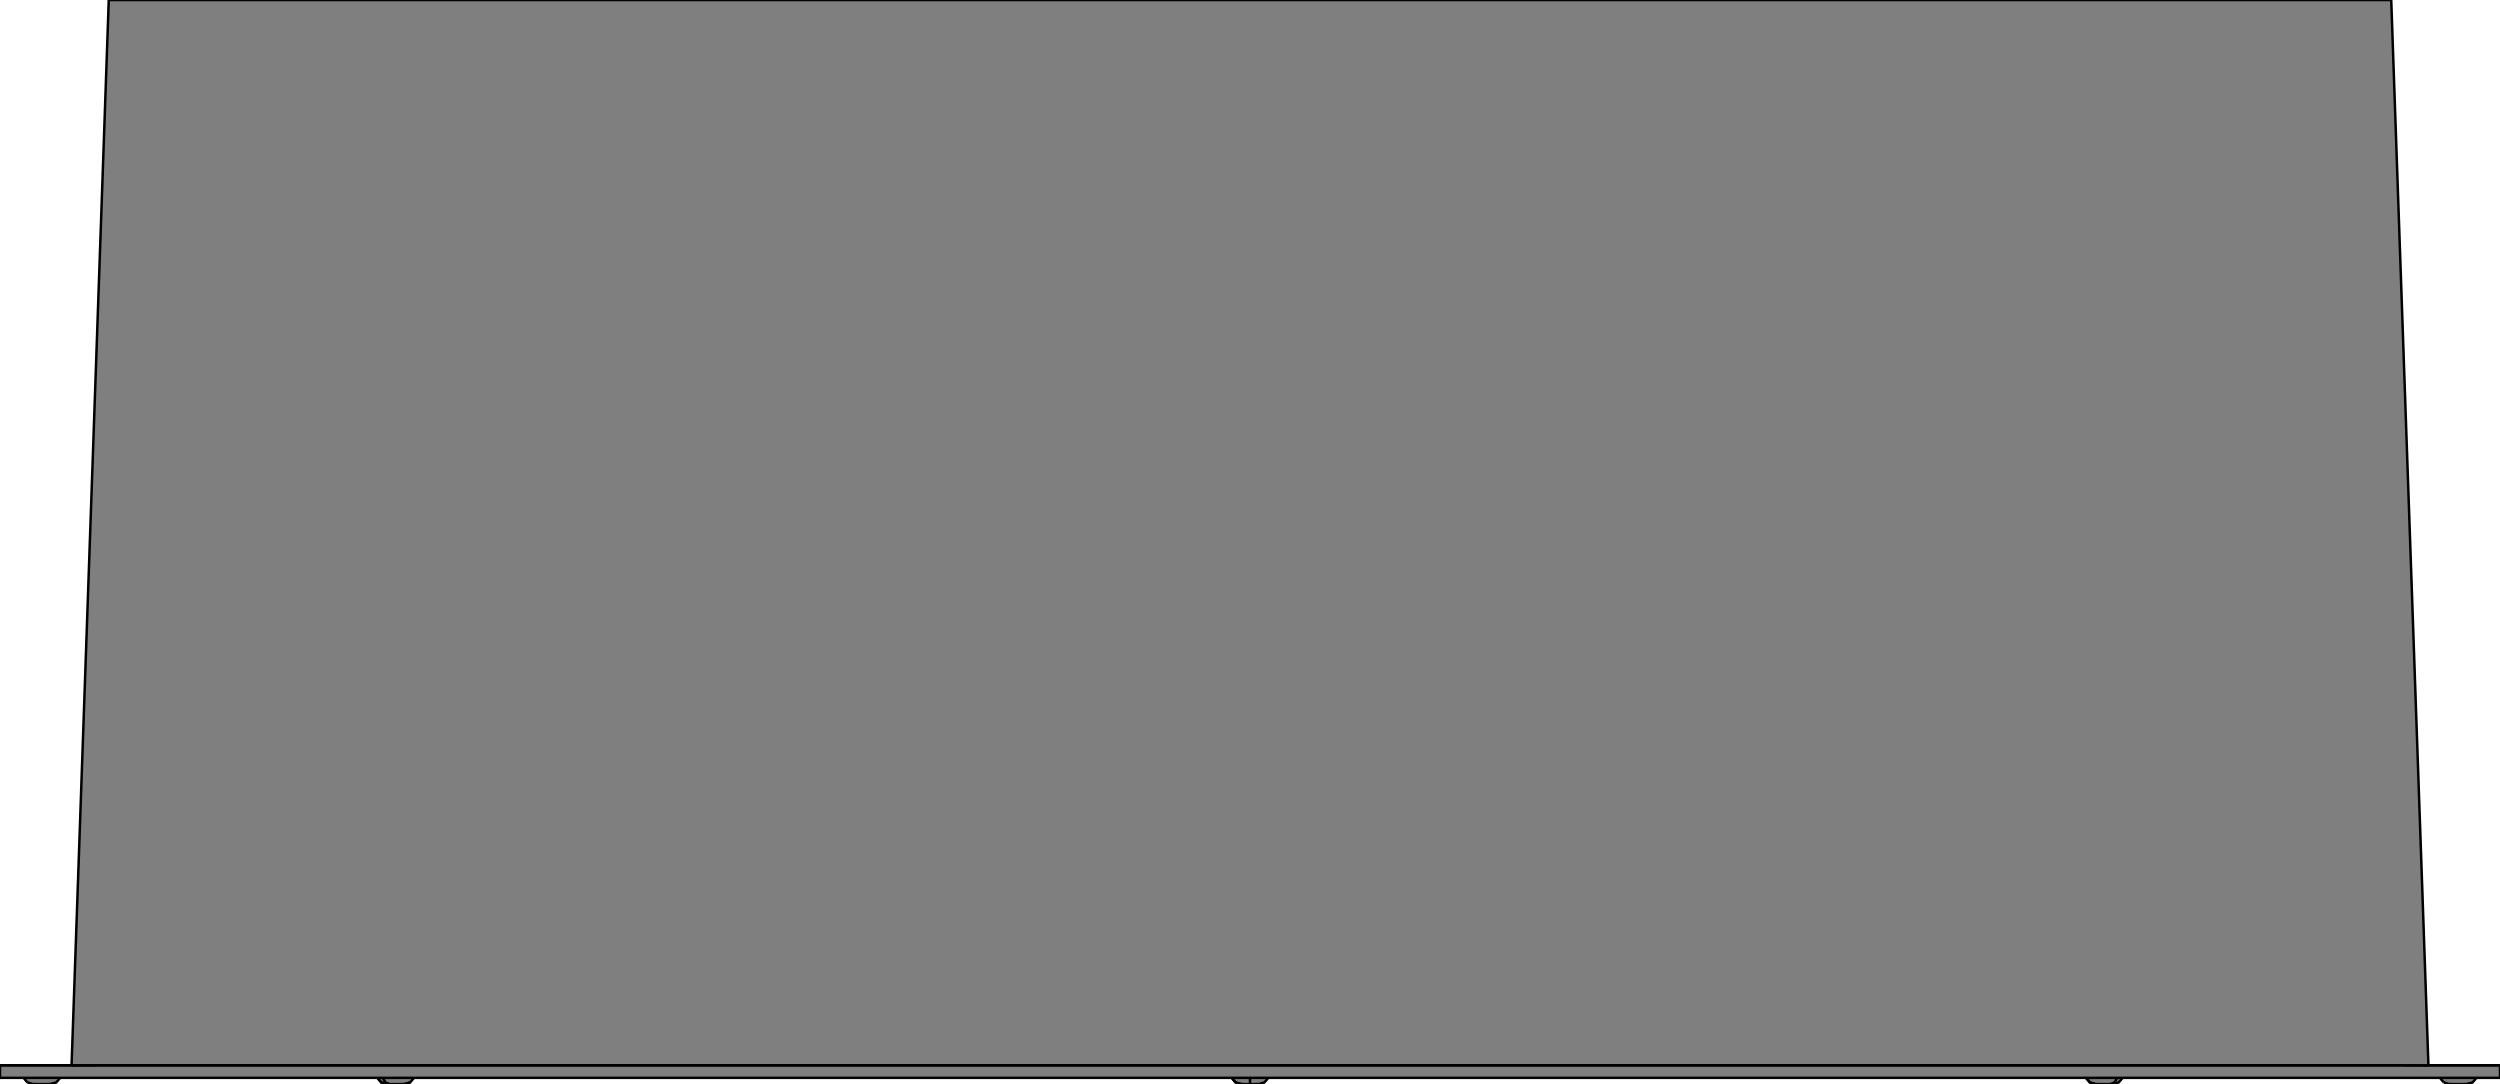<svg xmlns="http://www.w3.org/2000/svg" width="461.058px" height="199.937px" viewBox="572.471 241.031 461.058 199.937"><rect x="572.471" y="241.031" width="461.058" height="199.937" fill="#333333" stroke="none"/>Kisters 3DViewStation vector exportCreator: Kisters 3DViewStation VectorRenderEngine 3.23CreationDate: 7.5.2025 13:24 <defs></defs><g><path fill="#ffffff" d=" M 275.023,-56.416 1330.98,-56.416 1330.98,738.416 275.023,738.416  Z "></path><path fill="#7f7f7f" d=" M 642.789,440.655 642.789,440.656 642.072,439.811  Z  M 1023.28,440.693 1023.21,440.673 1023.18,440.663 1023.16,440.658 1023.15,440.653 1022.44,439.811 1015.98,439.811 1006.31,439.811 994.678,439.811 981.201,439.811 966.009,439.811 963.928,439.811 963.211,440.656 962.16,440.968 962.038,440.968 961.689,440.968 961.168,440.968 960.552,440.968 959.937,440.968 959.415,440.968 959.067,440.968 958.944,440.968 957.894,440.656 957.176,439.811 949.246,439.811 931.075,439.811 911.671,439.811 891.22,439.811 869.919,439.811 847.974,439.811 825.596,439.811 806.376,439.811 805.661,440.656 804.608,440.968 804.486,440.968 804.137,440.968 803.615,440.968 803,440.968 802.385,440.968 801.863,440.968 801.515,440.968 801.392,440.968 800.339,440.656 801.392,440.968 801.392,440.968 801.392,440.968 800.339,440.656 799.624,439.811 799.624,439.811 799.624,439.811 780.404,439.811 758.026,439.811 736.081,439.811 714.78,439.811 694.329,439.811 674.925,439.811 656.754,439.811 648.824,439.811 648.106,440.656 647.056,440.968 646.933,440.968 646.585,440.968 646.063,440.968 645.448,440.968 644.832,440.968 644.311,440.968 643.962,440.968 643.84,440.968 643.84,440.968 642.789,440.656 642.072,439.811 639.991,439.811 624.799,439.811 611.322,439.811 599.692,439.811 590.019,439.811 583.563,439.811 582.852,440.653 582.835,440.658 582.819,440.663 582.786,440.673 582.72,440.693 582.588,440.732 582.324,440.811 581.795,440.968 581.673,440.968 581.324,440.968 580.803,440.968 580.187,440.968 579.572,440.968 579.05,440.968 578.702,440.968 578.58,440.968 577.543,440.659 577.556,440.663 577.589,440.673 577.655,440.693 577.589,440.673 577.556,440.663 577.539,440.658 577.523,440.653 576.811,439.811 573.581,439.811 572.471,439.811 572.471,437.496 573.581,437.496 576.901,437.496 582.397,437.496 585.668,437.496 592.529,241.032 593.542,241.032 596.573,241.032 601.592,241.032 608.55,241.032 617.381,241.032 628,241.032 640.304,241.032 654.175,241.032 669.479,241.032 686.069,241.032 703.785,241.032 722.456,241.032 741.904,241.032 761.939,241.032 782.37,241.032 803,241.032 823.63,241.032 844.061,241.032 864.097,241.032 883.544,241.032 902.215,241.032 919.931,241.032 936.521,241.032 951.825,241.032 965.696,241.032 978,241.032 988.619,241.032 997.45,241.032 1004.41,241.032 1009.43,241.032 1012.46,241.032 1013.47,241.032 1020.33,437.496 1023.6,437.496 1029.1,437.496 1032.42,437.496 1033.53,437.496 1033.53,439.811 1032.42,439.811 1029.19,439.811 1028.48,440.653 1028.46,440.658 1028.44,440.663 1028.41,440.673 1028.35,440.693 1027.95,440.811 1027.42,440.968 1027.3,440.968 1026.95,440.968 1026.43,440.968 1025.81,440.968 1025.2,440.968 1024.68,440.968 1024.33,440.968 1024.2,440.968 1023.17,440.659 1023.18,440.663 1023.21,440.673  Z  M 962.413,440.663 962.421,440.66 962.425,440.658  Z  M 958.944,440.968 958.944,440.968 958.944,440.968 957.894,440.656  Z  M 643.587,440.663 643.587,440.663 643.61,440.673 643.61,440.673 643.657,440.693 643.75,440.732 643.937,440.811 643.579,440.66  Z "></path><polyline fill="none" stroke="#000000" stroke-width="0.461" points="572.471,437.496 573.581,437.496 576.901,437.496 582.397,437.496 590.019,437.496 "></polyline><polyline fill="none" stroke="#000000" stroke-width="0.461" points="585.668,437.496 592.529,241.032 593.542,241.032 596.573,241.032 601.592,241.032 608.55,241.032 617.381,241.032 628,241.032 640.304,241.032 654.175,241.032 669.479,241.032 686.069,241.032 703.785,241.032 722.456,241.032 741.904,241.032 761.939,241.032 782.37,241.032 803,241.032 823.63,241.032 844.061,241.032 864.097,241.032 883.544,241.032 902.215,241.032 919.931,241.032 936.521,241.032 951.825,241.032 965.696,241.032 978,241.032 988.619,241.032 997.45,241.032 1004.41,241.032 1009.43,241.032 1012.46,241.032 1013.47,241.032 1020.33,437.496 "></polyline><polyline fill="none" stroke="#000000" stroke-width="0.461" points="961.689,440.968 962.436,440.653 962.94,439.811 "></polyline><polyline fill="none" stroke="#000000" stroke-width="0.461" points="572.471,437.496 573.581,437.496 576.901,437.496 582.397,437.496 590.019,437.496 599.692,437.496 611.322,437.496 624.799,437.496 639.991,437.496 656.754,437.496 674.925,437.496 694.329,437.496 714.78,437.496 736.081,437.496 758.026,437.496 780.404,437.496 803,437.496 825.596,437.496 847.974,437.496 869.919,437.496 891.22,437.496 911.671,437.496 931.075,437.496 949.246,437.496 966.009,437.496 981.201,437.496 994.678,437.496 1006.31,437.496 1015.98,437.496 1023.6,437.496 1029.1,437.496 1032.42,437.496 1033.53,437.496 "></polyline><polyline fill="none" stroke="#000000" stroke-width="0.461" points="585.668,437.496 586.715,437.496 589.844,437.496 595.027,437.496 602.212,437.496 611.331,437.496 622.295,437.496 635,437.496 649.323,437.496 665.126,437.496 682.257,437.496 700.551,437.496 719.831,437.496 739.912,437.496 760.601,437.496 781.698,437.496 803,437.496 824.302,437.496 845.399,437.496 866.088,437.496 886.169,437.496 905.449,437.496 923.743,437.496 940.874,437.496 956.677,437.496 971,437.496 983.705,437.496 994.669,437.496 1003.79,437.496 1010.97,437.496 1016.16,437.496 1019.29,437.496 1020.33,437.496 "></polyline><polyline fill="none" stroke="#000000" stroke-width="0.461" points="572.471,437.496 572.471,439.811 573.581,439.811 576.901,439.811 582.397,439.811 590.019,439.811 599.692,439.811 611.322,439.811 624.799,439.811 639.991,439.811 656.754,439.811 674.925,439.811 694.329,439.811 714.78,439.811 736.081,439.811 758.026,439.811 780.404,439.811 803,439.811 825.596,439.811 847.974,439.811 869.919,439.811 891.22,439.811 911.671,439.811 931.075,439.811 949.246,439.811 966.009,439.811 981.201,439.811 994.678,439.811 1006.31,439.811 1015.98,439.811 1023.6,439.811 1029.1,439.811 1032.42,439.811 1033.53,439.811 1033.53,437.496 "></polyline><polyline fill="none" stroke="#000000" stroke-width="0.461" points="804.608,440.968 805.661,440.656 806.376,439.811 "></polyline><polyline fill="none" stroke="#000000" stroke-width="0.461" points="1023.15,440.653 1024.2,440.968 1024.33,440.968 1024.68,440.968 1025.2,440.968 1025.81,440.968 1026.43,440.968 1026.95,440.968 1027.3,440.968 1027.42,440.968 "></polyline><polyline fill="none" stroke="#000000" stroke-width="0.461" points="1027.42,440.968 1027.95,440.811 "></polyline><polyline fill="none" stroke="#000000" stroke-width="0.461" points="576.811,439.811 577.523,440.653 "></polyline><polyline fill="none" stroke="#000000" stroke-width="0.461" points="1027.42,440.968 1028.48,440.653 1029.19,439.811 "></polyline><polyline fill="none" stroke="#000000" stroke-width="0.461" points="962.16,440.968 963.211,440.656 963.928,439.811 "></polyline><polyline fill="none" stroke="#000000" stroke-width="0.461" points="642.072,439.811 642.789,440.656 643.84,440.968 "></polyline><polyline fill="none" stroke="#000000" stroke-width="0.461" points="1015.98,437.496 1023.6,437.496 1029.1,437.496 1032.42,437.496 1033.53,437.496 "></polyline><polyline fill="none" stroke="#000000" stroke-width="0.461" points="642.072,439.811 642.789,440.656 643.84,440.968 "></polyline><polyline fill="none" stroke="#000000" stroke-width="0.461" points="577.523,440.653 577.539,440.658 "></polyline><polyline fill="none" stroke="#000000" stroke-width="0.461" points="577.523,440.653 578.58,440.968 578.702,440.968 579.05,440.968 579.572,440.968 580.187,440.968 580.803,440.968 581.324,440.968 581.673,440.968 581.795,440.968 "></polyline><polyline fill="none" stroke="#000000" stroke-width="0.461" points="799.624,439.811 800.339,440.656 801.392,440.968 "></polyline><polyline fill="none" stroke="#000000" stroke-width="0.461" points="643.061,439.811 643.564,440.653 644.311,440.968 "></polyline><polyline fill="none" stroke="#000000" stroke-width="0.461" points="799.624,439.811 800.339,440.656 801.392,440.968 "></polyline><polyline fill="none" stroke="#000000" stroke-width="0.461" points="578.702,440.968 579.05,440.968 "></polyline><polyline fill="none" stroke="#000000" stroke-width="0.461" points="643.84,440.968 643.962,440.968 "></polyline><polyline fill="none" stroke="#000000" stroke-width="0.461" points="957.176,439.811 957.894,440.656 958.944,440.968 "></polyline><polyline fill="none" stroke="#000000" stroke-width="0.461" points="643.84,440.968 643.962,440.968 644.311,440.968 "></polyline><polyline fill="none" stroke="#000000" stroke-width="0.461" points="801.392,440.968 801.515,440.968 801.863,440.968 "></polyline><polyline fill="none" stroke="#000000" stroke-width="0.461" points="1019.29,437.496 1020.33,437.496 "></polyline><polyline fill="none" stroke="#000000" stroke-width="0.461" points="957.176,439.811 957.894,440.656 958.944,440.968 "></polyline><polyline fill="none" stroke="#000000" stroke-width="0.461" points="801.392,440.968 801.515,440.968 801.863,440.968 802.385,440.968 803,440.968 "></polyline><polyline fill="none" stroke="#000000" stroke-width="0.461" points="1022.44,439.811 1023.15,440.653 "></polyline><polyline fill="none" stroke="#000000" stroke-width="0.461" points="644.311,440.968 644.832,440.968 645.448,440.968 646.063,440.968 646.585,440.968 646.933,440.968 647.056,440.968 "></polyline><polyline fill="none" stroke="#000000" stroke-width="0.461" points="958.944,440.968 959.067,440.968 959.415,440.968 "></polyline><polyline fill="none" stroke="#000000" stroke-width="0.461" points="1023.15,440.653 1023.16,440.658 "></polyline><polyline fill="none" stroke="#000000" stroke-width="0.461" points="958.944,440.968 959.067,440.968 959.415,440.968 959.937,440.968 960.552,440.968 961.168,440.968 961.689,440.968 "></polyline><polyline fill="none" stroke="#000000" stroke-width="0.461" points="581.324,440.968 581.673,440.968 "></polyline><polyline fill="none" stroke="#000000" stroke-width="0.461" points="646.585,440.968 646.933,440.968 647.056,440.968 "></polyline><polyline fill="none" stroke="#000000" stroke-width="0.461" points="581.795,440.968 582.324,440.811 "></polyline><polyline fill="none" stroke="#000000" stroke-width="0.461" points="581.795,440.968 582.852,440.653 583.563,439.811 "></polyline><polyline fill="none" stroke="#000000" stroke-width="0.461" points="803,440.968 803,440.653 803,439.811 "></polyline><polyline fill="none" stroke="#000000" stroke-width="0.461" points="1024.33,440.968 1024.68,440.968 "></polyline><polyline fill="none" stroke="#000000" stroke-width="0.461" points="803,440.968 803.615,440.968 804.137,440.968 804.486,440.968 804.608,440.968 "></polyline><polyline fill="none" stroke="#000000" stroke-width="0.461" points="647.056,440.968 648.105,440.656 "></polyline><polyline fill="none" stroke="#000000" stroke-width="0.461" points="647.056,440.968 648.106,440.656 648.824,439.811 "></polyline><polyline fill="none" stroke="#000000" stroke-width="0.461" points="961.689,440.968 962.038,440.968 962.16,440.968 "></polyline><polyline fill="none" stroke="#000000" stroke-width="0.461" points="804.137,440.968 804.486,440.968 804.608,440.968 "></polyline><polyline fill="none" stroke="#000000" stroke-width="0.461" points="962.038,440.968 962.16,440.968 "></polyline><polyline fill="none" stroke="#000000" stroke-width="0.461" points="585.668,437.496 586.715,437.496 "></polyline><polyline fill="none" stroke="#000000" stroke-width="0.461" points="1026.95,440.968 1027.3,440.968 "></polyline></g></svg>